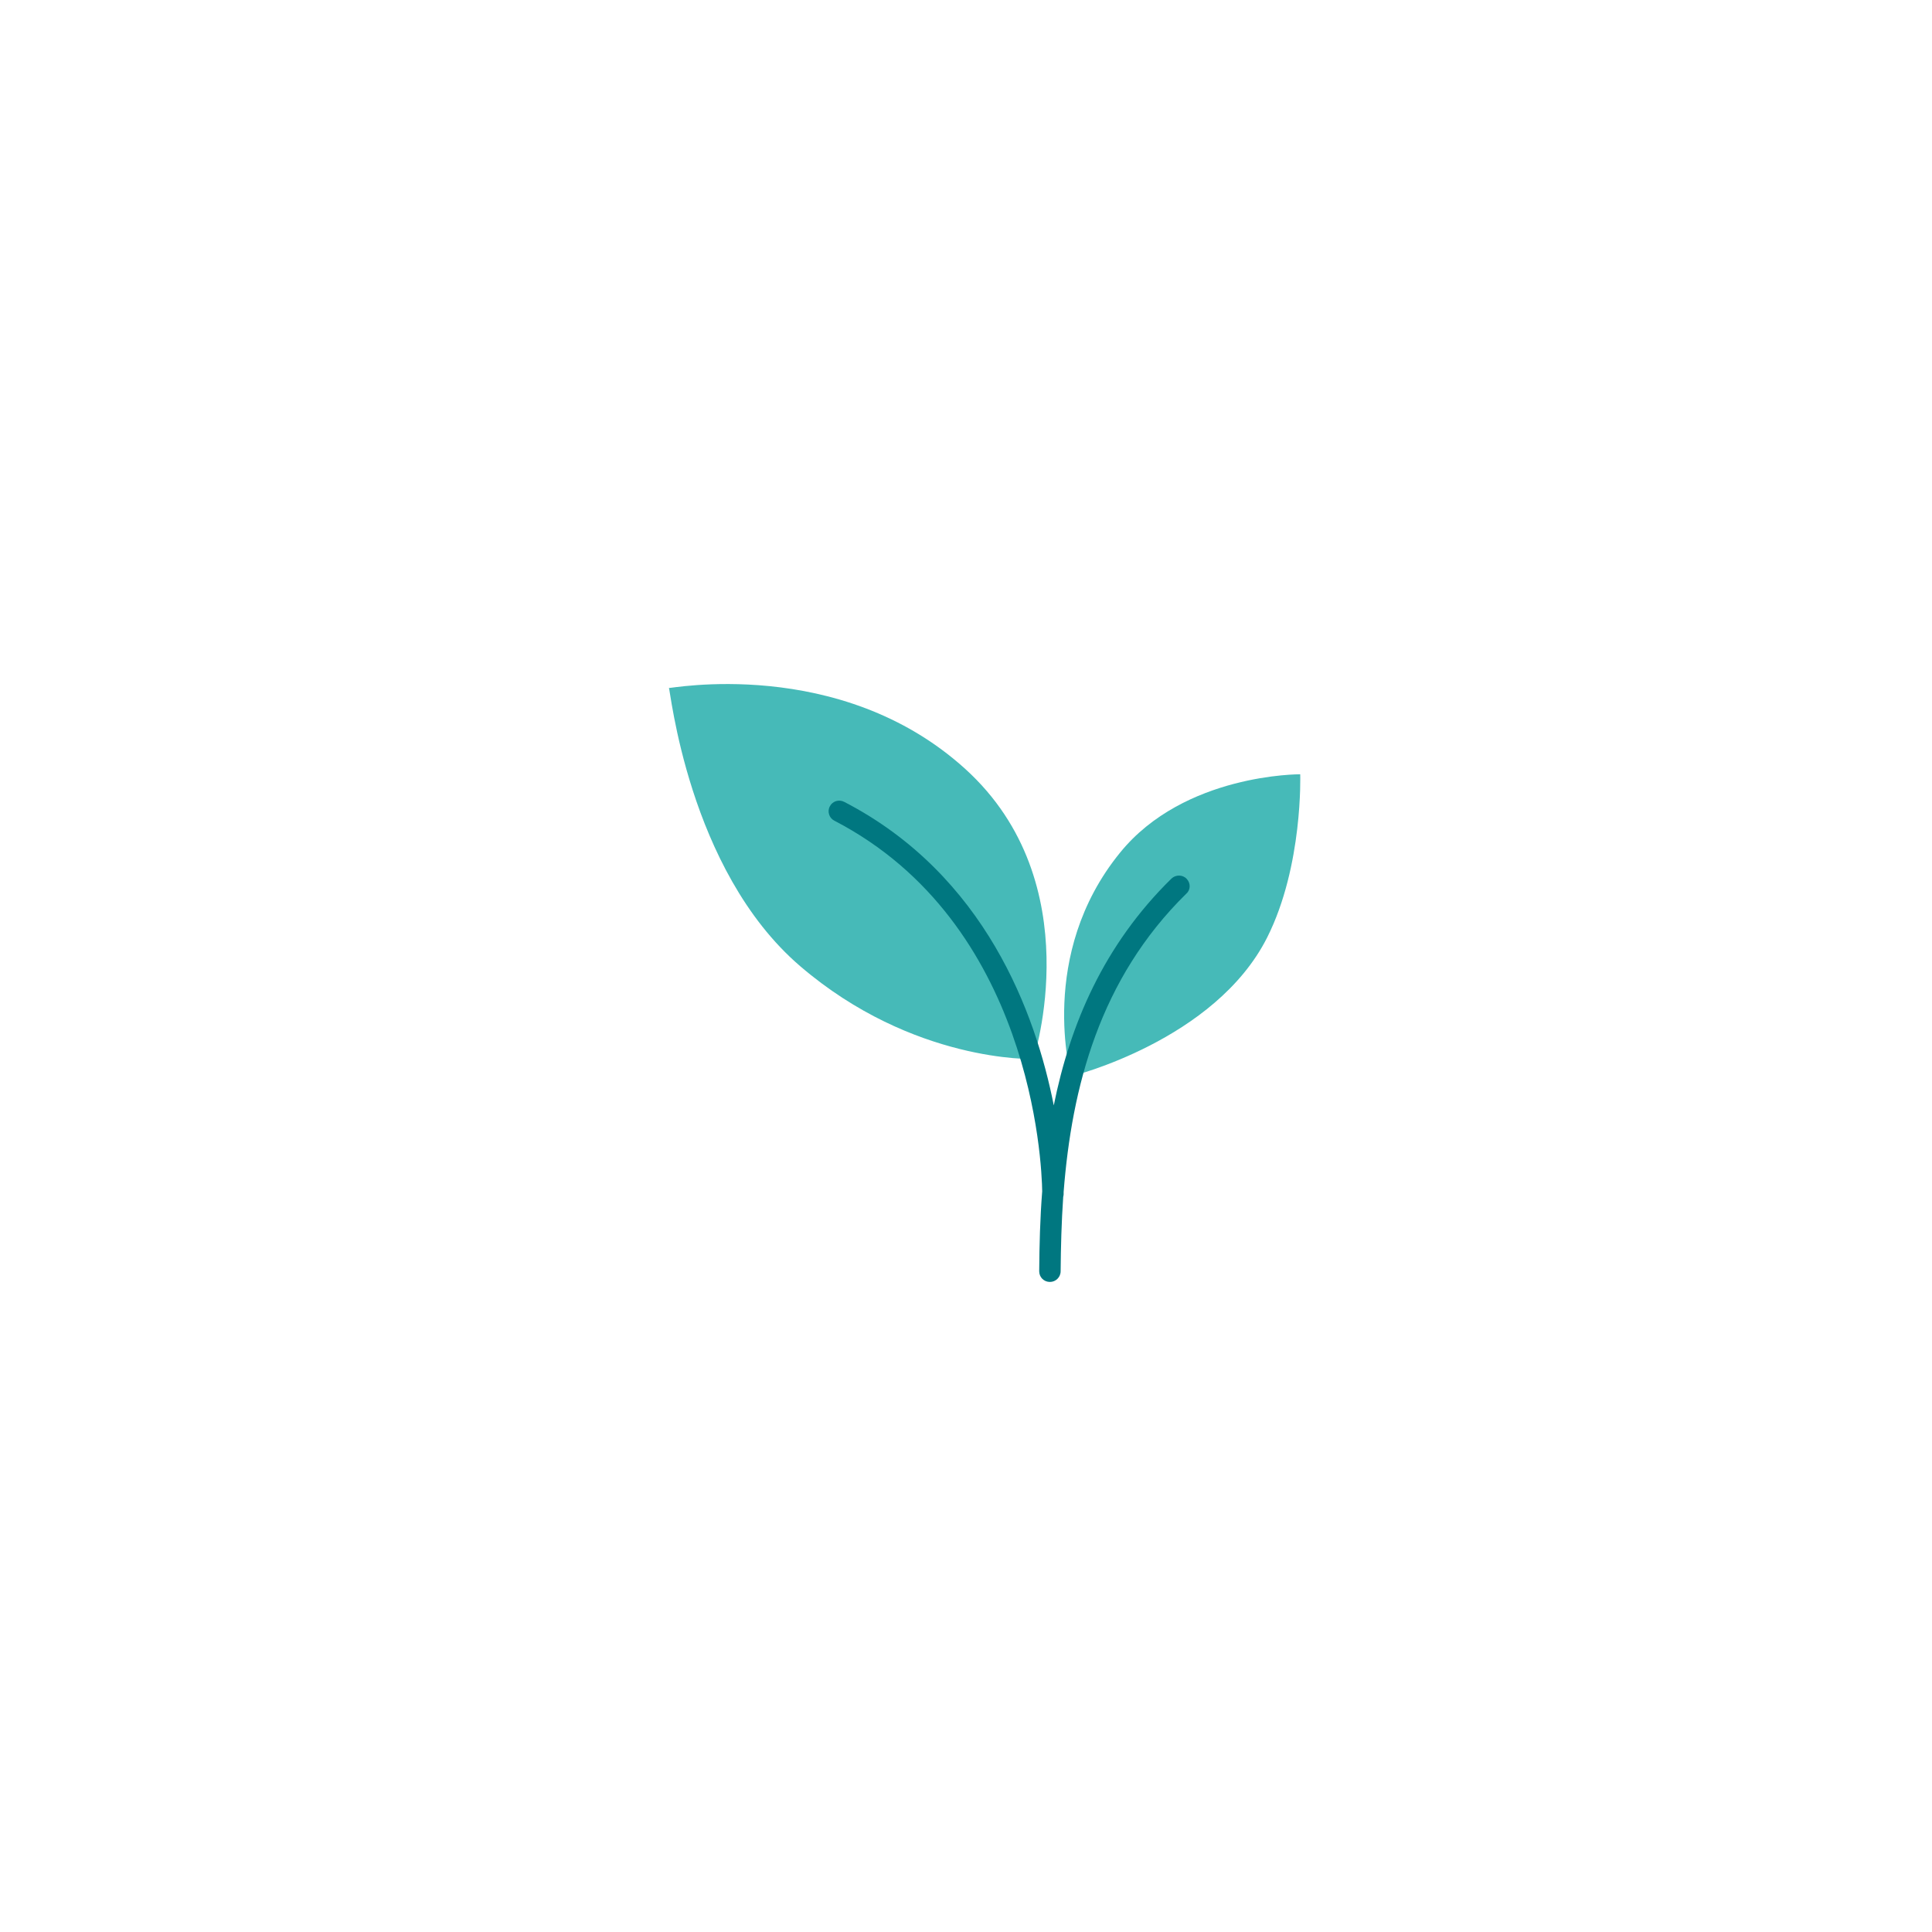 <?xml version="1.0" encoding="UTF-8"?>
<svg xmlns="http://www.w3.org/2000/svg" xmlns:xlink="http://www.w3.org/1999/xlink" width="400" zoomAndPan="magnify" viewBox="0 0 300 300" height="400" preserveAspectRatio="xMidYMid meet" version="1.0">
  <defs>
    <clipPath id="bcd16900a3">
      <path d="M 103.773 106.125 L 202 106.125 L 202 168 L 103.773 168 Z M 103.773 106.125 " clip-rule="nonzero"></path>
    </clipPath>
    <clipPath id="464479c96b">
      <path d="M 128 124 L 185 124 L 185 199.125 L 128 199.125 Z M 128 124 " clip-rule="nonzero"></path>
    </clipPath>
  </defs>
  <g clip-path="url(#bcd16900a3)">
    <path fill="#46bab8" d="M 160.469 164.441 C 160.469 164.441 141.766 165.039 124.262 150.035 C 106.758 135.035 104.062 106.625 103.863 106.824 C 103.664 107.023 130.352 101.68 149.887 119.402 C 169.418 137.125 160.469 164.441 160.469 164.441 Z M 196.773 145.555 C 202.363 134.438 201.898 120.23 201.898 120.23 C 201.898 120.23 183.895 120.098 173.91 132.414 C 161 148.277 166.324 167.129 166.324 167.129 C 166.324 167.129 188.688 161.621 196.773 145.555 Z M 196.773 145.555 " fill-opacity="1" fill-rule="nonzero"></path>
  </g>
  <g clip-path="url(#464479c96b)">
    <path fill="#007780" d="M 184.262 136.461 C 183.629 135.797 182.562 135.797 181.898 136.43 C 171.348 146.785 166.156 159.098 163.629 171.645 C 160.832 157.438 153.012 135.863 131.086 124.512 C 130.254 124.082 129.254 124.414 128.855 125.211 C 128.422 126.008 128.754 127.035 129.555 127.434 C 160.168 143.301 161.766 180.504 161.832 184.988 C 161.5 189.203 161.398 193.352 161.367 197.398 C 161.367 198.328 162.098 199.059 163.031 199.059 C 163.93 199.059 164.695 198.328 164.695 197.398 C 164.727 193.617 164.828 189.766 165.094 185.848 C 165.125 185.715 165.16 185.582 165.16 185.449 L 165.16 185.086 C 166.426 168.855 170.719 151.996 184.227 138.75 C 184.895 138.156 184.895 137.125 184.262 136.461 Z M 184.262 136.461 " fill-opacity="1" fill-rule="nonzero"></path>
  </g>
</svg>
